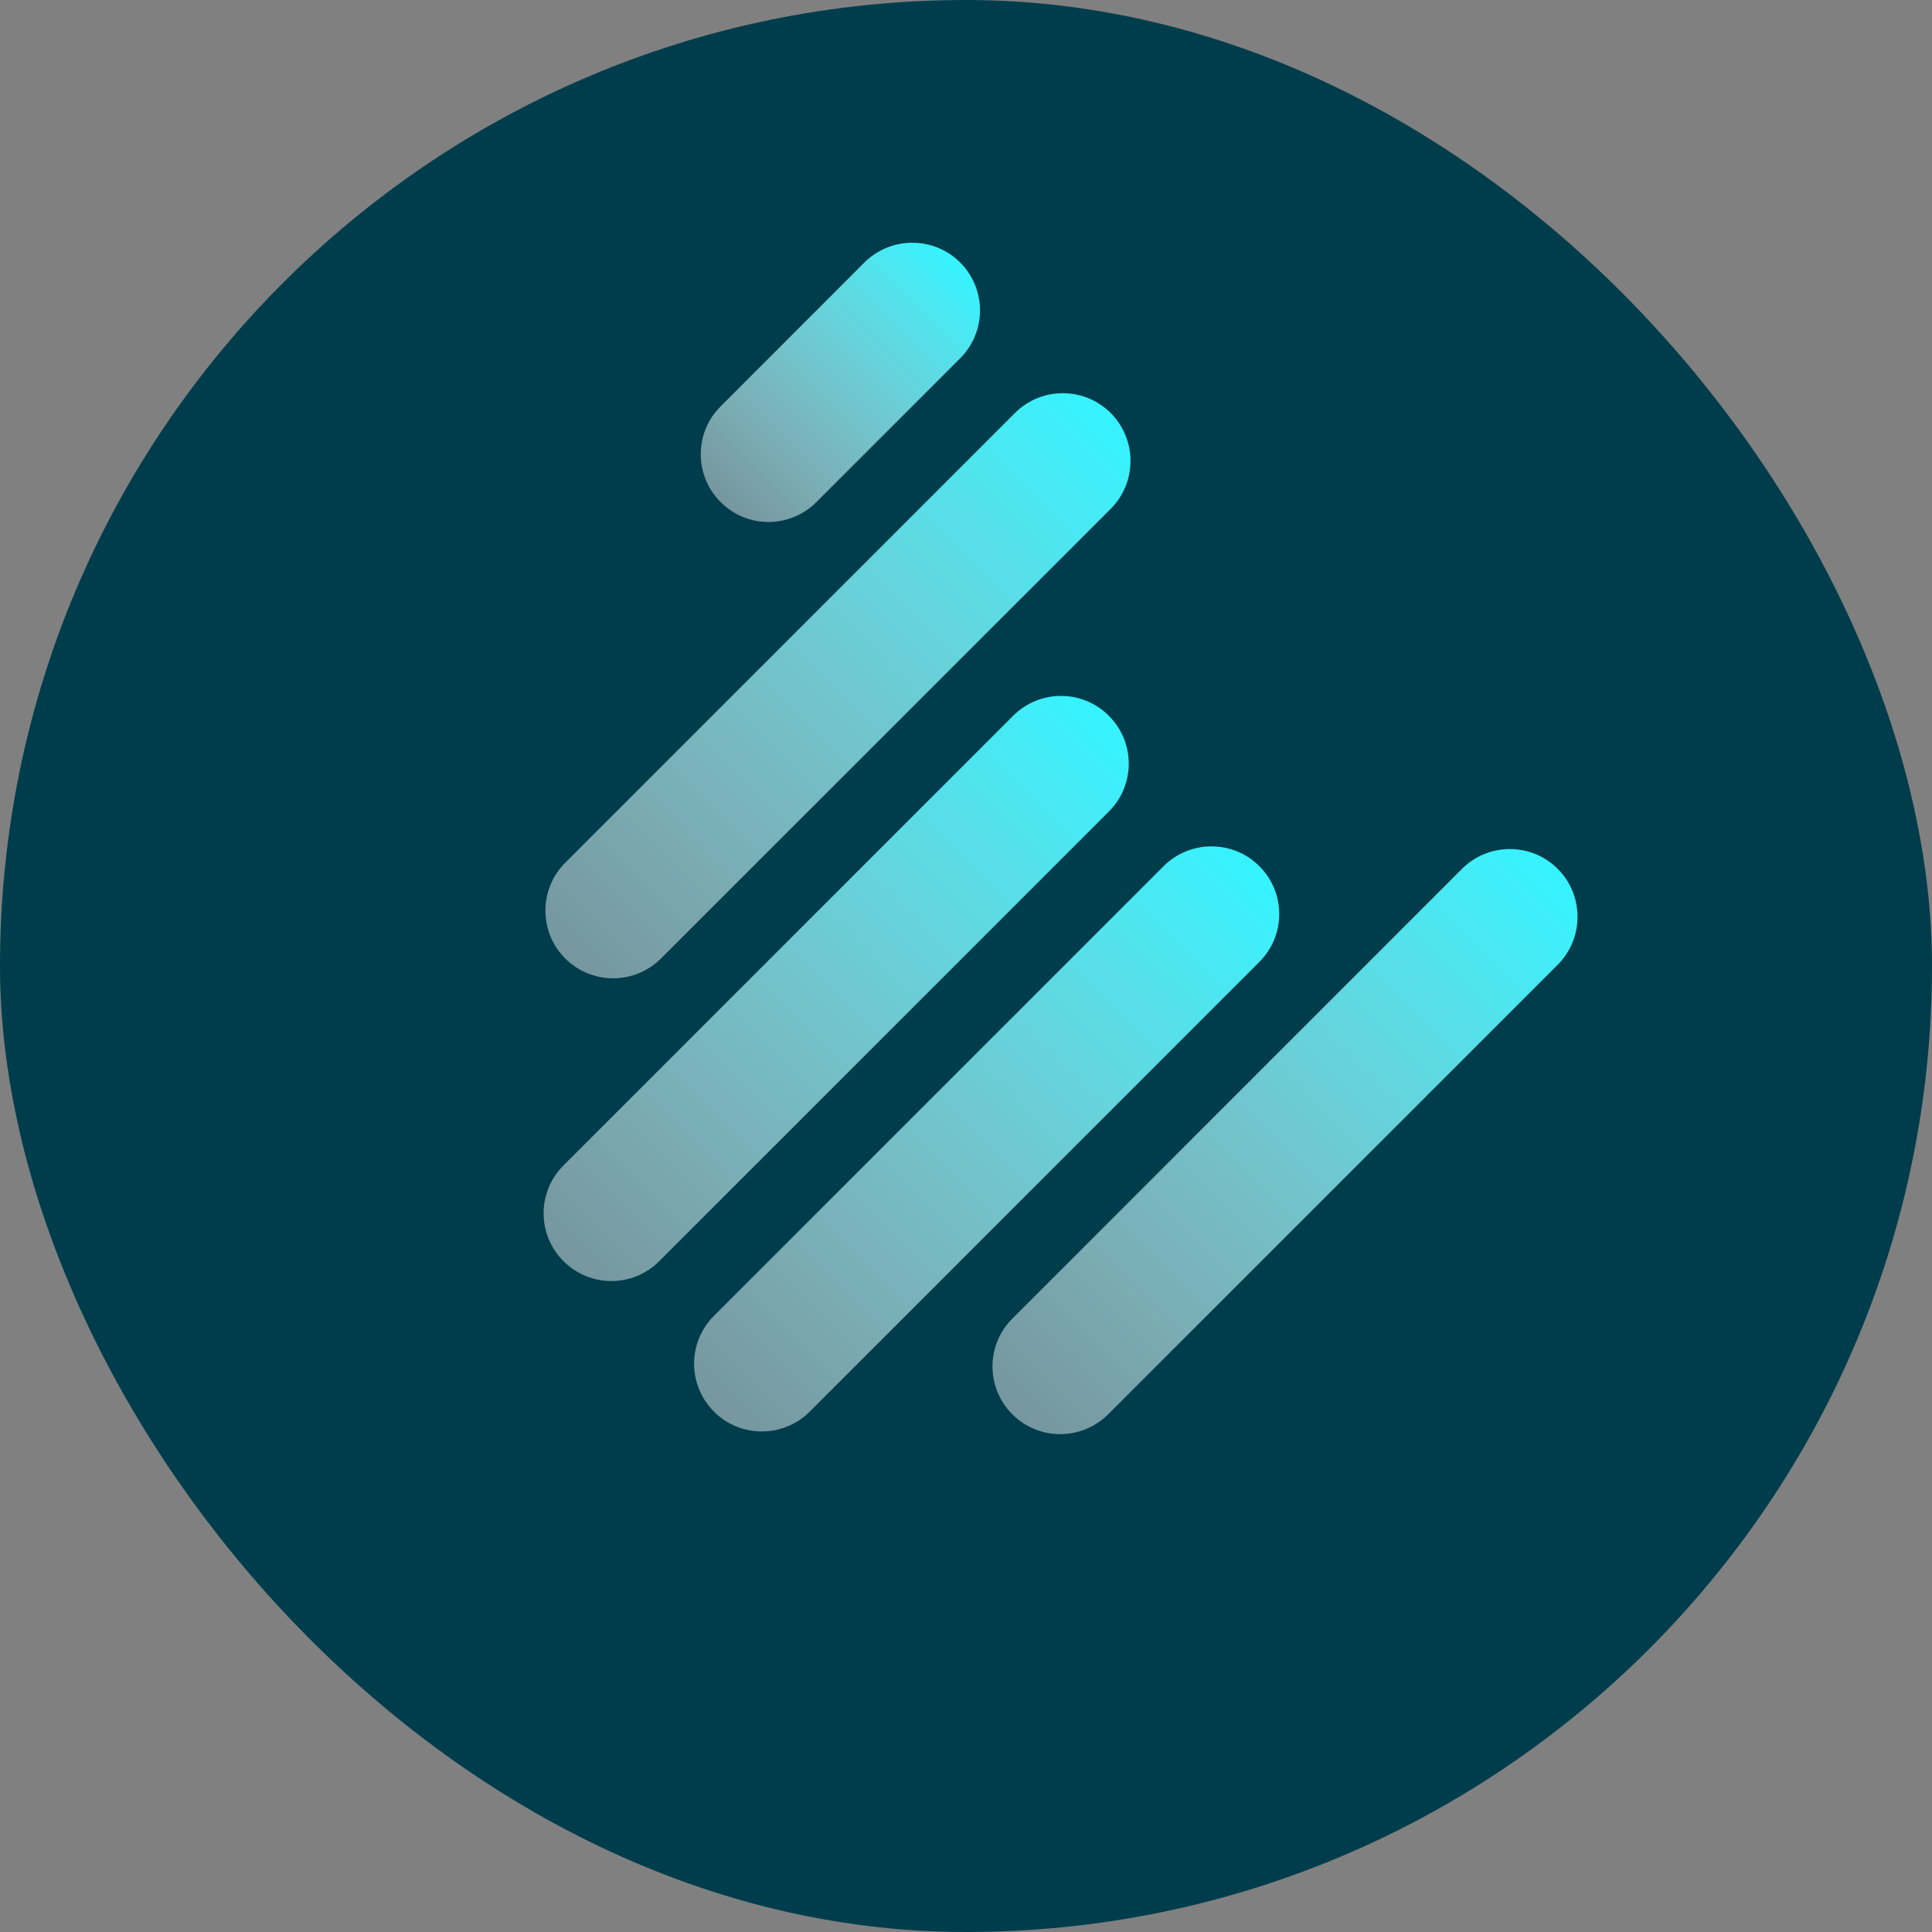 <svg xmlns="http://www.w3.org/2000/svg" version="1.1" xmlns:xlink="http://www.w3.org/1999/xlink" xmlns:svgjs="http://svgjs.com/svgjs" width="18" height="18"><rect width="100%" height="100%" fill="#808080" stroke="none"/><svg width="18" height="18" viewBox="0 0 18 18" fill="none" xmlns="http://www.w3.org/2000/svg">
<rect width="18" height="18" rx="9" fill="#003D4C"/>
<path fill-rule="evenodd" clip-rule="evenodd" d="M9.456 3.848C9.702 3.602 10.101 3.602 10.348 3.848C10.594 4.095 10.594 4.494 10.348 4.741L6.158 8.93C5.912 9.176 5.513 9.176 5.266 8.93C5.02 8.684 5.02 8.284 5.266 8.038L9.456 3.848Z" fill="url(#paint0_linear)"/>
<path fill-rule="evenodd" clip-rule="evenodd" d="M8.053 2.446C8.3 2.2 8.699 2.2 8.946 2.446C9.192 2.692 9.192 3.092 8.946 3.338L7.606 4.678C7.359 4.925 6.96 4.925 6.714 4.678C6.467 4.432 6.467 4.032 6.714 3.786L8.053 2.446Z" fill="url(#paint1_linear)"/>
<path fill-rule="evenodd" clip-rule="evenodd" d="M9.439 6.669C9.686 6.422 10.085 6.422 10.331 6.669C10.578 6.915 10.578 7.315 10.331 7.561L6.142 11.75C5.896 11.997 5.496 11.997 5.25 11.75C5.003 11.504 5.003 11.104 5.25 10.858L9.439 6.669Z" fill="url(#paint2_linear)"/>
<path fill-rule="evenodd" clip-rule="evenodd" d="M10.841 8.07C11.088 7.824 11.487 7.824 11.733 8.07C11.98 8.316 11.98 8.716 11.733 8.962L7.544 13.152C7.297 13.398 6.898 13.398 6.652 13.152C6.405 12.905 6.405 12.506 6.652 12.259L10.841 8.07Z" fill="url(#paint3_linear)"/>
<path fill-rule="evenodd" clip-rule="evenodd" d="M13.621 8.095C13.867 7.849 14.267 7.849 14.513 8.095C14.759 8.342 14.759 8.741 14.513 8.988L10.324 13.177C10.077 13.423 9.678 13.423 9.432 13.177C9.185 12.931 9.185 12.531 9.432 12.285L13.621 8.095Z" fill="url(#paint4_linear)"/>
<defs>
<linearGradient id="paint0_linear" x1="10.348" y1="3.848" x2="5.266" y2="8.93" gradientUnits="userSpaceOnUse">
<stop stop-color="#34F4FF"/>
<stop offset="1" stop-color="white" stop-opacity="0.46"/>
</linearGradient>
<linearGradient id="paint1_linear" x1="8.946" y1="2.446" x2="6.714" y2="4.678" gradientUnits="userSpaceOnUse">
<stop stop-color="#34F4FF"/>
<stop offset="1" stop-color="white" stop-opacity="0.46"/>
</linearGradient>
<linearGradient id="paint2_linear" x1="10.331" y1="6.669" x2="5.25" y2="11.75" gradientUnits="userSpaceOnUse">
<stop stop-color="#34F4FF"/>
<stop offset="1" stop-color="white" stop-opacity="0.46"/>
</linearGradient>
<linearGradient id="paint3_linear" x1="11.733" y1="8.07" x2="6.652" y2="13.152" gradientUnits="userSpaceOnUse">
<stop stop-color="#34F4FF"/>
<stop offset="1" stop-color="white" stop-opacity="0.46"/>
</linearGradient>
<linearGradient id="paint4_linear" x1="14.513" y1="8.095" x2="9.432" y2="13.177" gradientUnits="userSpaceOnUse">
<stop stop-color="#34F4FF"/>
<stop offset="1" stop-color="white" stop-opacity="0.46"/>
</linearGradient>
</defs>
</svg><style>@media (prefers-color-scheme: light) { path { fill: #003D4C;} rect { fill: white; }}
@media (prefers-color-scheme: dark) {  path { fill: white;} rect { fill: #003D4C; } }
</style></svg>
